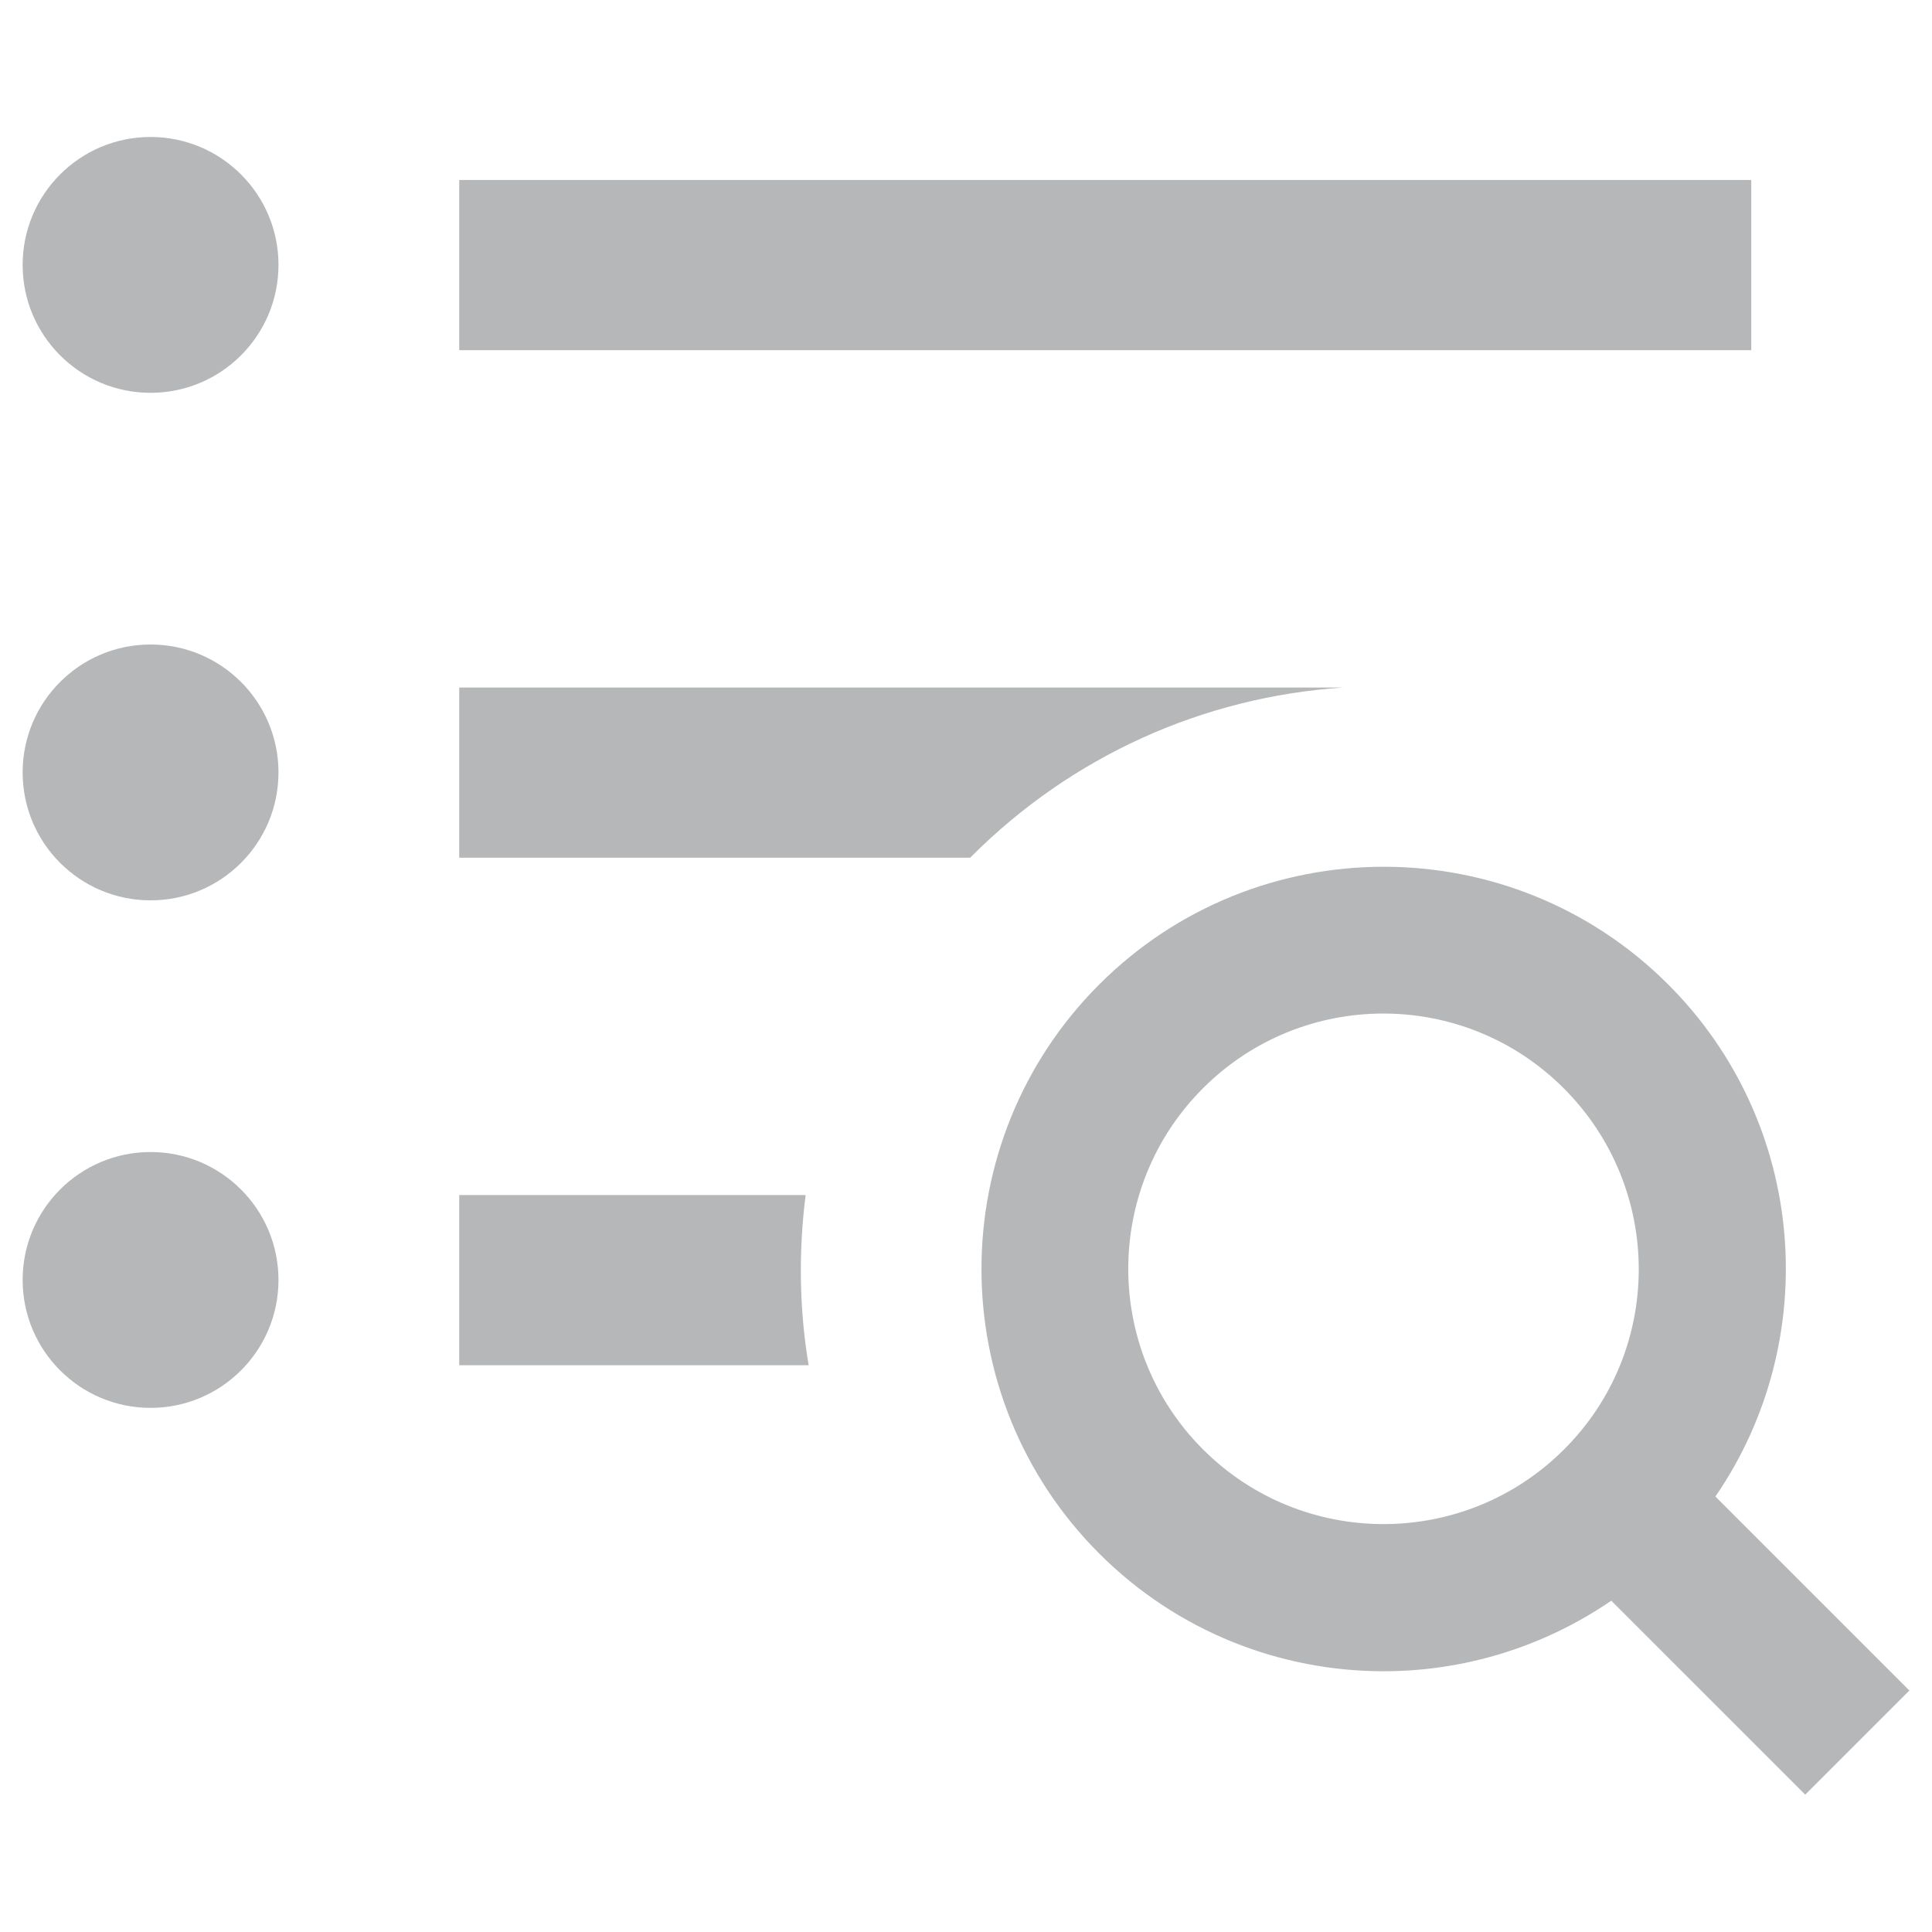 <?xml version="1.0" encoding="utf-8"?>
<!-- Generator: Adobe Illustrator 19.1.0, SVG Export Plug-In . SVG Version: 6.00 Build 0)  -->
<svg version="1.1" id="Layer_1" xmlns="http://www.w3.org/2000/svg" xmlns:xlink="http://www.w3.org/1999/xlink" x="0px" y="0px"
	 viewBox="0 0 512 512" style="enable-background:new 0 0 512 512;" xml:space="preserve">
<style type="text/css">
	rect,circle,path{fill:#202629;opacity:0.33}
</style>
<g>
	<path d="M454.6,396.6c28.5-41.5,24.4-98.8-12.5-135.7c-41.6-41.6-109.2-41.6-150.8,0c-41.6,41.6-41.6,109.2,0,150.8
		c20.8,20.8,48.1,31.2,75.4,31.2c21.1,0,42.2-6.3,60.3-18.7l51.4,51.4L506,448L454.6,396.6z M414.5,384.1
		c-26.4,26.4-69.3,26.4-95.7,0c-26.4-26.4-26.4-69.3,0-95.7c13.2-13.2,30.5-19.8,47.8-19.8c17.3,0,34.6,6.6,47.8,19.8
		C440.9,314.9,440.9,357.8,414.5,384.1z"/>
	<rect x="121.7" y="47.7" width="342.4" height="45.1"/>
	<circle cx="39.9" cy="70.2" r="33.9"/>
	<circle cx="39.9" cy="204.7" r="33.9"/>
	<circle cx="39.9" cy="339.2" r="33.9"/>
	<path d="M121.7,182.2v45.1h135.4c0.1-0.1,0.2-0.2,0.3-0.3c26.6-26.6,61.3-42.3,98.6-44.8H121.7z"/>
	<path d="M213.5,316.7h-91.8v45.1h92.6C211.8,346.9,211.6,331.7,213.5,316.7z"/>
</g>
</svg>
